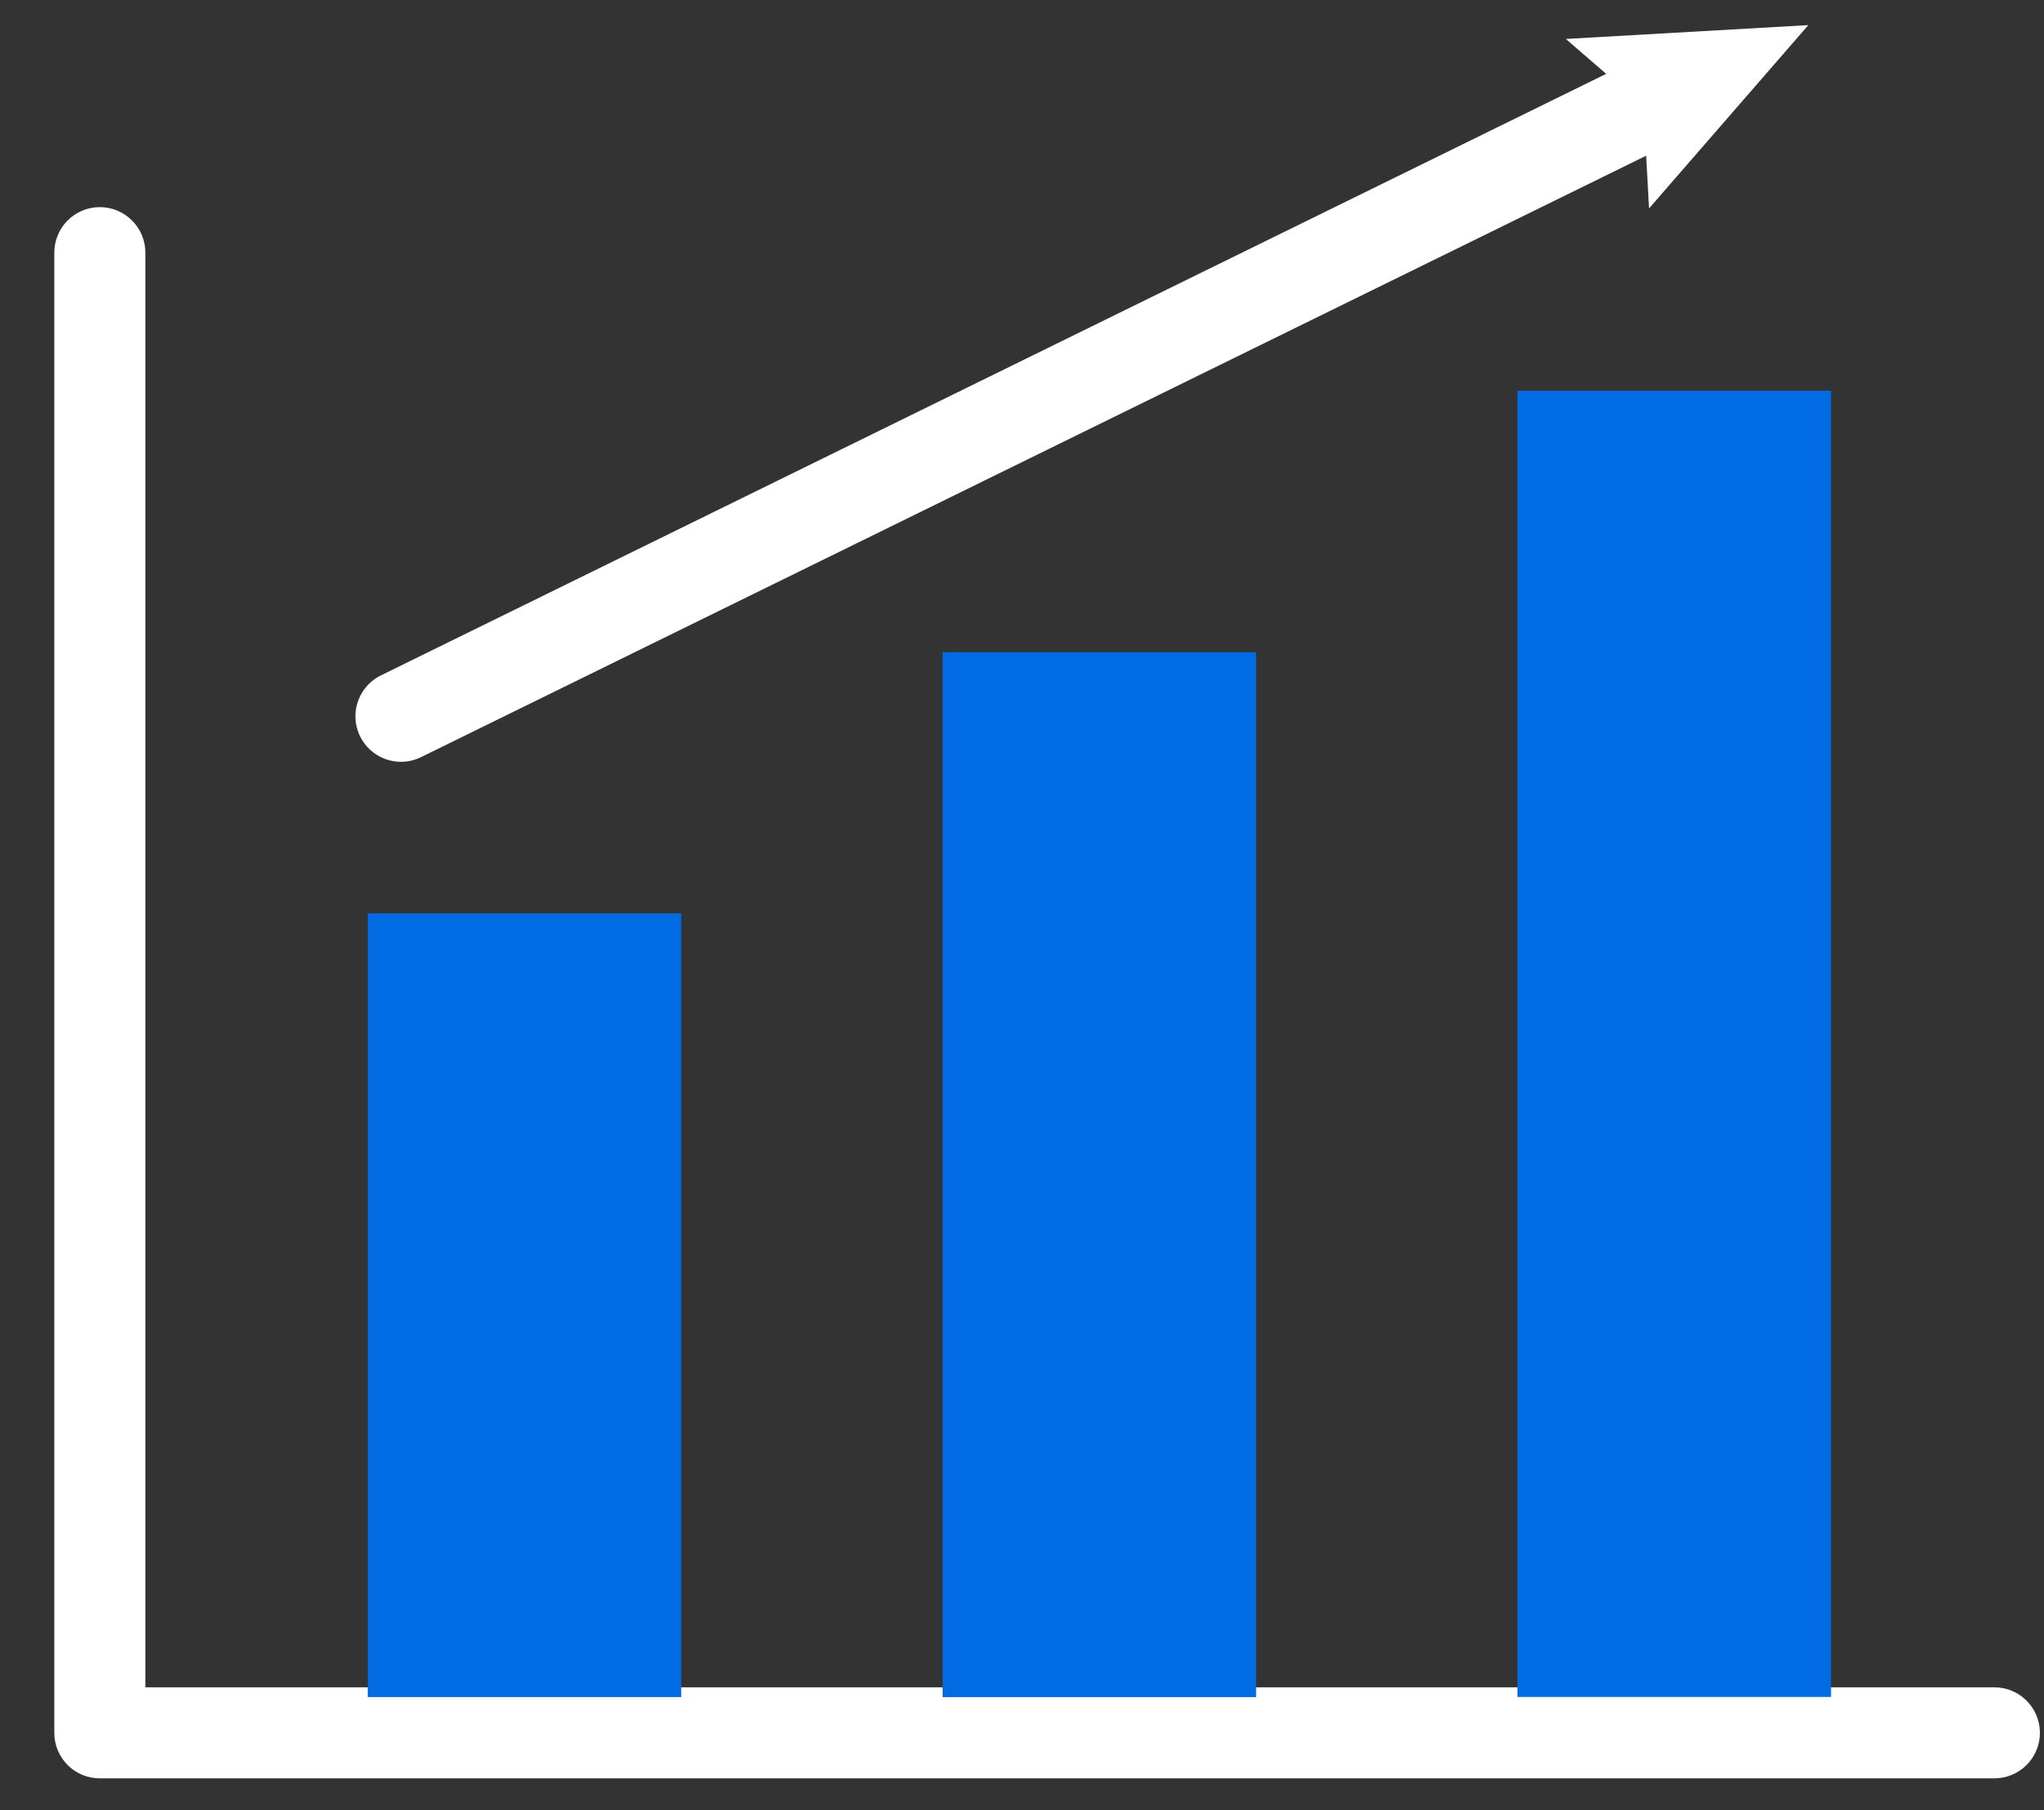 <svg width="35" height="31" viewBox="0 0 35 31" fill="none" xmlns="http://www.w3.org/2000/svg">
<rect x="0" y="0" width="35" height="31" fill="#333333" stroke="none"/>
<path d="M34.15 30.454H1.709C1.607 30.454 1.506 30.434 1.411 30.395C1.316 30.356 1.23 30.298 1.158 30.226C1.086 30.153 1.028 30.067 0.989 29.973C0.95 29.878 0.93 29.777 0.93 29.674V4.326C0.93 4.12 1.012 3.921 1.158 3.775C1.304 3.629 1.502 3.547 1.709 3.547C1.916 3.547 2.114 3.629 2.26 3.775C2.407 3.921 2.489 4.12 2.489 4.326V28.895H34.15C34.357 28.895 34.555 28.977 34.701 29.123C34.848 29.27 34.93 29.468 34.93 29.674C34.93 29.881 34.848 30.08 34.701 30.226C34.555 30.372 34.357 30.454 34.15 30.454Z" fill="white"/>
<path d="M11.665 15.641H6.297V29.062H11.665V15.641Z" fill="#016BE3"/>
<path d="M21.509 11.168H16.141V29.063H21.509V11.168Z" fill="#016BE3"/>
<path d="M31.353 6.691H25.984V29.06H31.353V6.691Z" fill="#016BE3"/>
<path d="M6.866 13.046C6.69 13.046 6.519 12.986 6.381 12.877C6.243 12.767 6.146 12.614 6.106 12.443C6.066 12.271 6.086 12.091 6.161 11.932C6.236 11.773 6.364 11.644 6.522 11.566L28.287 0.88C28.379 0.834 28.479 0.806 28.582 0.799C28.685 0.791 28.788 0.805 28.886 0.837C28.983 0.87 29.074 0.922 29.151 0.99C29.229 1.058 29.292 1.14 29.338 1.233C29.383 1.325 29.41 1.426 29.416 1.529C29.422 1.631 29.408 1.734 29.375 1.832C29.341 1.929 29.288 2.019 29.219 2.096C29.151 2.173 29.068 2.235 28.975 2.28L7.209 12.966C7.103 13.018 6.985 13.046 6.866 13.046Z" fill="white"/>
<path d="M26.812 0.667L28.141 1.816L28.237 3.569L30.965 0.43L26.812 0.667Z" fill="white"/>
</svg>
